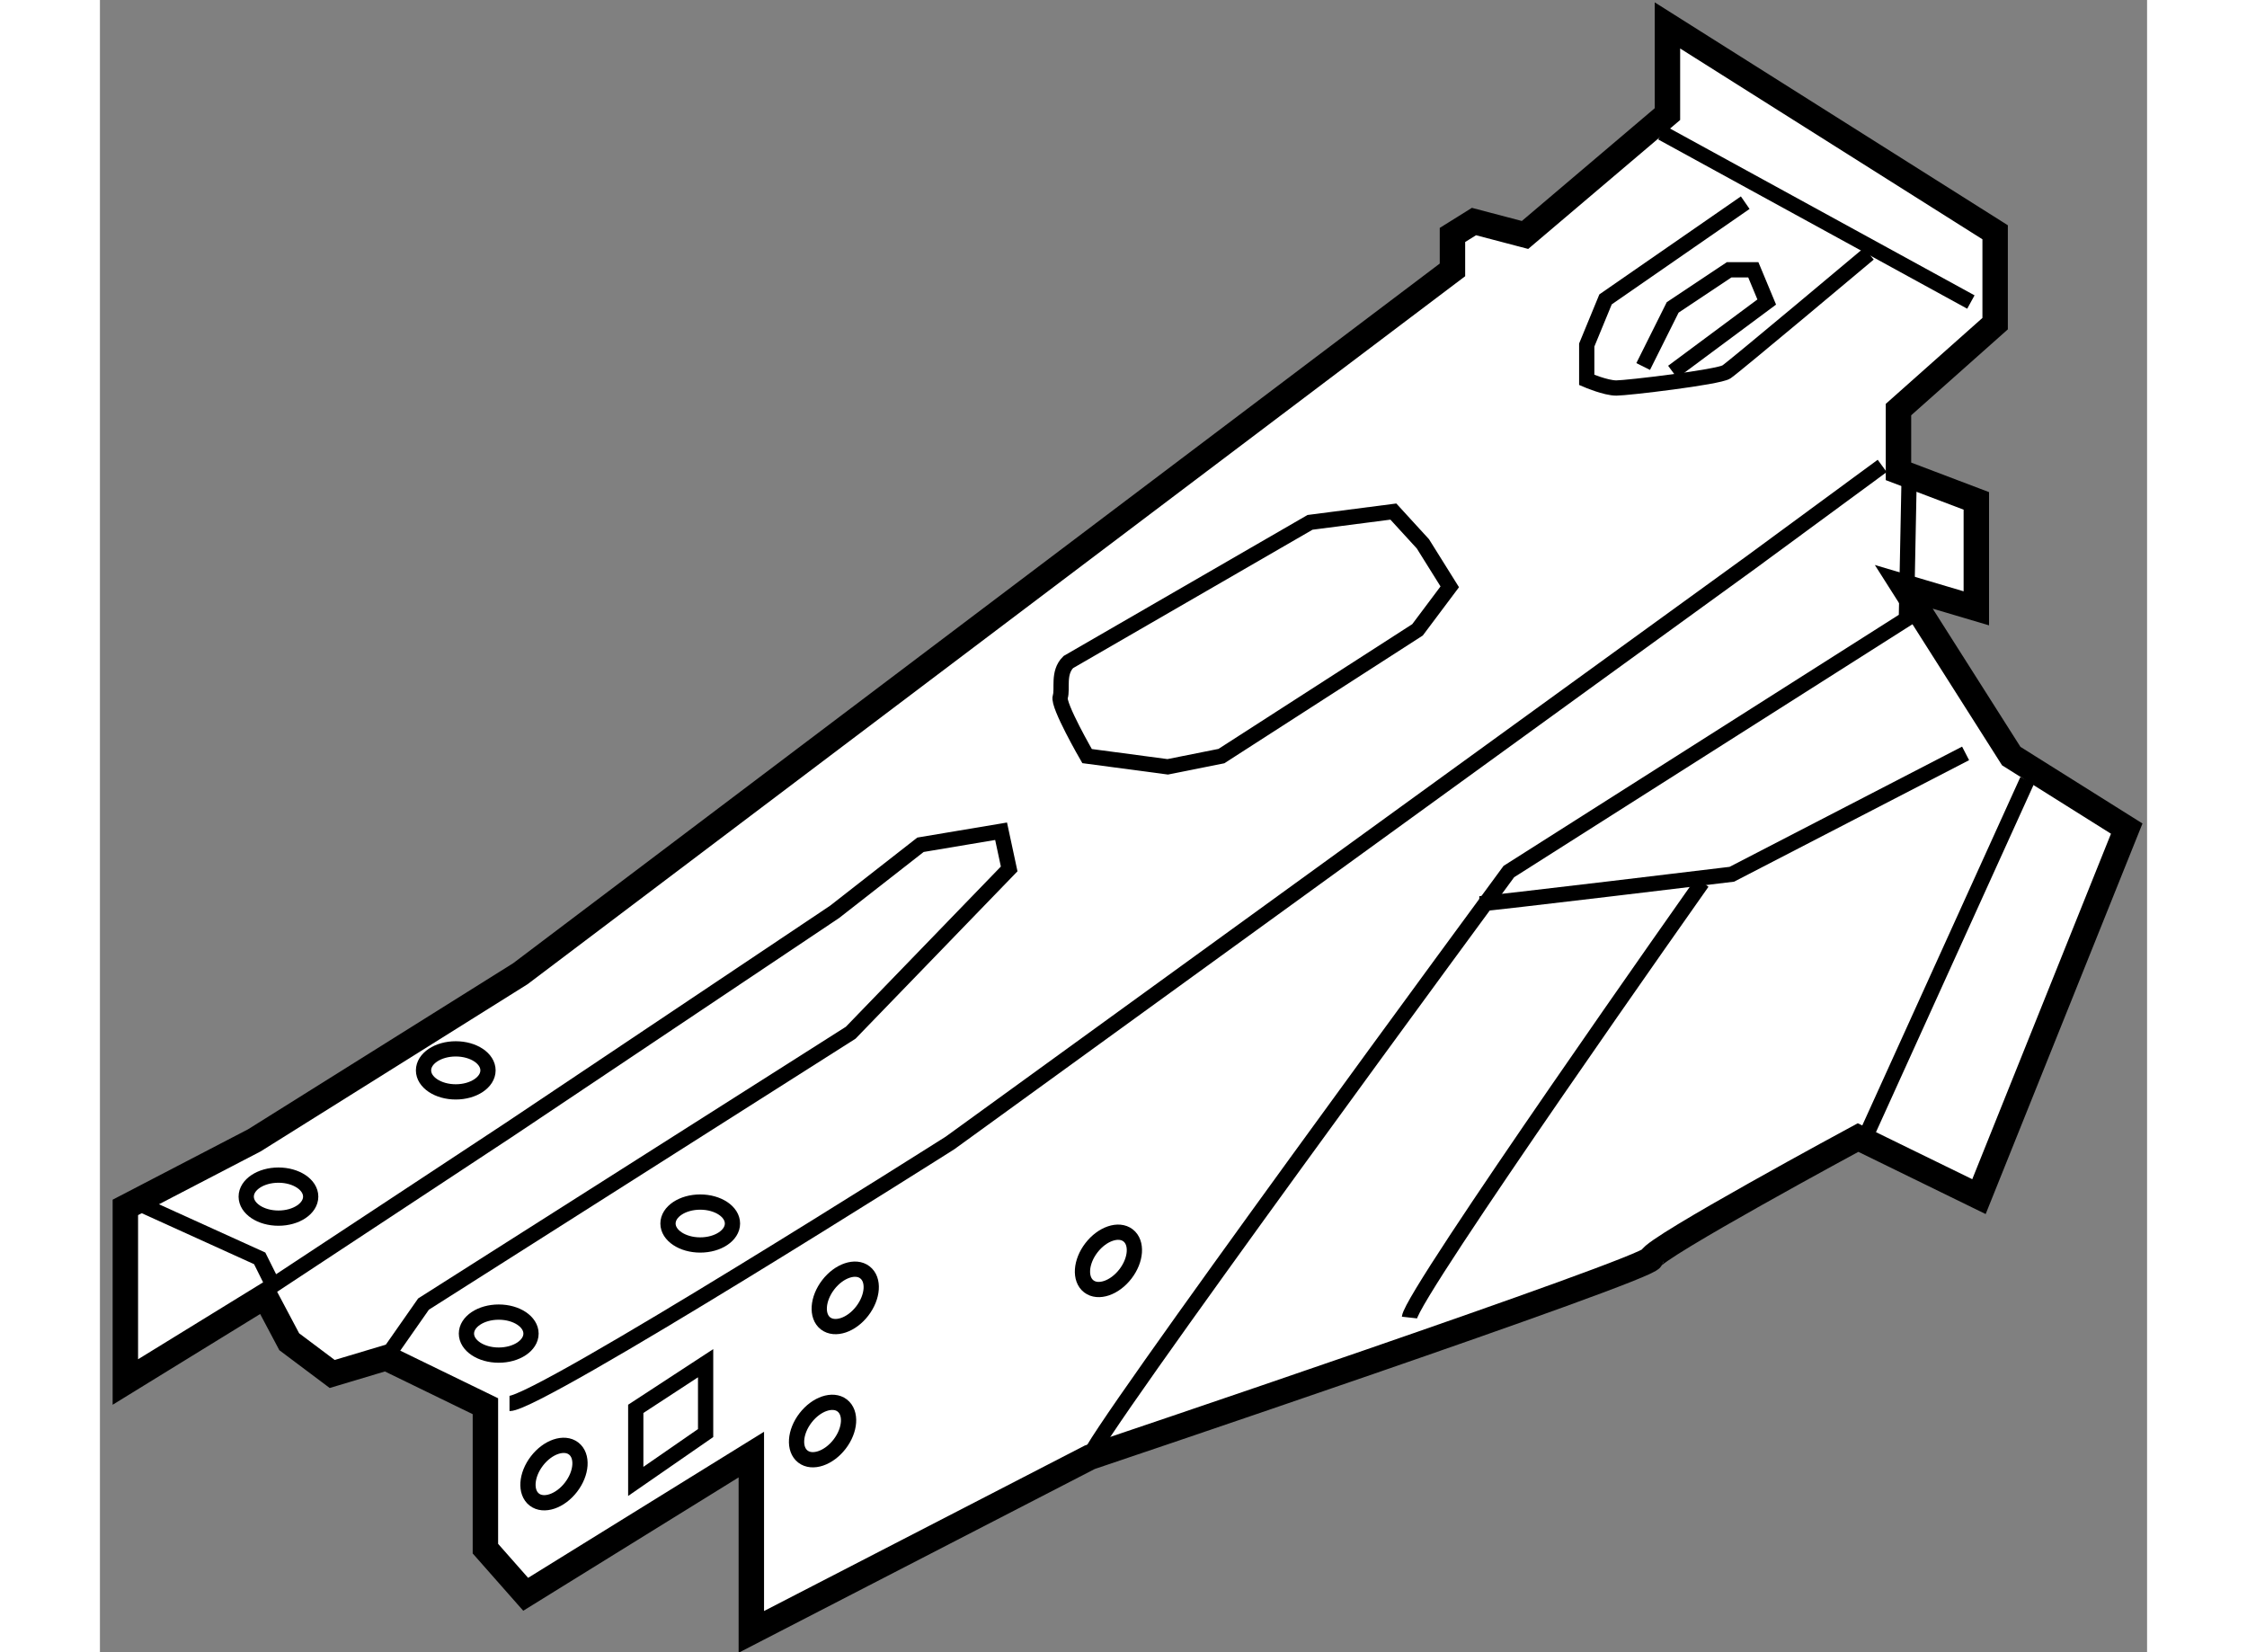 <?xml version="1.0" encoding="utf-8"?>
<!-- Generator: Adobe Illustrator 15.1.0, SVG Export Plug-In . SVG Version: 6.00 Build 0)  -->
<!DOCTYPE svg PUBLIC "-//W3C//DTD SVG 1.1//EN" "http://www.w3.org/Graphics/SVG/1.1/DTD/svg11.dtd">
<svg version="1.1" xmlns="http://www.w3.org/2000/svg" xmlns:xlink="http://www.w3.org/1999/xlink" x="0px" y="0px" width="244.8px"
	 height="180px" viewBox="147.726 129.649 40.261 32.494" enable-background="new 0 0 244.8 180" xml:space="preserve">
	
<rect x="147.726" y="129.649" width="40.261" height="32.494" fill="#808080" stroke="none"/>
	
<g><path fill="#FFFFFF" stroke="#000000" stroke-width="0.5" d="M148.226,153.395v3.434l2.747-1.69l0.476,0.898l0.845,0.634
				l1.058-0.317l1.955,0.951v2.801l0.792,0.898l4.438-2.748v3.487l6.656-3.434c0,0,10.99-3.699,11.042-3.911
				c0.054-0.211,4.068-2.377,4.068-2.377l2.378,1.162l2.906-7.238l-2.271-1.426l-2.114-3.329l1.427,0.423v-2.113l-1.531-0.581v-1.215
				l1.901-1.69v-1.797l-6.445-4.068v1.744l-2.801,2.377l-1.004-0.264l-0.423,0.264v0.687l-18.333,13.843l-5.23,3.276L148.226,153.395
				z"></path><polyline fill="none" stroke="#000000" stroke-width="0.3" points="148.543,153.342 150.868,154.397 151.132,154.927 
				155.781,151.862 162.174,147.583 163.864,146.263 165.449,145.997 165.608,146.738 162.491,149.96 154.09,155.296 
				153.351,156.353 		"></polyline><path fill="none" stroke="#000000" stroke-width="0.3" d="M155.781,157.251c0.58,0,8.664-5.124,8.664-5.124l15.745-11.413
				l2.588-1.902"></path><line fill="none" stroke="#000000" stroke-width="0.3" x1="178.446" y1="132.261" x2="184.522" y2="135.589"></line><path fill="none" stroke="#000000" stroke-width="0.3" d="M167.192,158.309c-0.158-0.106,8.243-11.519,8.243-11.519l7.818-4.966
				l0.054-2.747"></path><line fill="none" stroke="#000000" stroke-width="0.3" x1="185.632" y1="144.993" x2="182.515" y2="151.862"></line><path fill="none" stroke="#000000" stroke-width="0.3" d="M174.854,147.424c0.159,0,4.967-0.581,4.967-0.581l4.597-2.377"></path><path fill="none" stroke="#000000" stroke-width="0.3" d="M173.48,155.561c0.053-0.476,5.759-8.559,5.759-8.559"></path><path fill="none" stroke="#000000" stroke-width="0.3" d="M166.771,142.67l4.754-2.748l1.639-0.212l0.581,0.635l0.528,0.845
				l-0.634,0.846l-3.857,2.483l-1.056,0.211l-1.586-0.211c0,0-0.581-1.004-0.528-1.163
				C166.664,143.197,166.559,142.88,166.771,142.67z"></path><path fill="none" stroke="#000000" stroke-width="0.3" d="M180.084,133.635l-2.747,1.902l-0.37,0.898v0.686
				c0,0,0.37,0.159,0.582,0.159c0.21,0,2.007-0.212,2.166-0.317c0.158-0.105,2.8-2.324,2.8-2.324"></path><polyline fill="none" stroke="#000000" stroke-width="0.3" points="178.077,136.857 178.657,135.695 179.768,134.955 
				180.243,134.955 180.507,135.589 178.657,136.963 		"></polyline><ellipse fill="none" stroke="#000000" stroke-width="0.3" cx="151.237" cy="153.183" rx="0.634" ry="0.423"></ellipse><ellipse fill="none" stroke="#000000" stroke-width="0.3" cx="155.569" cy="155.877" rx="0.635" ry="0.423"></ellipse><ellipse fill="none" stroke="#000000" stroke-width="0.3" cx="154.724" cy="150.7" rx="0.634" ry="0.423"></ellipse><ellipse fill="none" stroke="#000000" stroke-width="0.3" cx="159.532" cy="153.712" rx="0.634" ry="0.422"></ellipse><ellipse transform="matrix(0.61 -0.792 0.792 0.61 -64.609 185.986)" fill="none" stroke="#000000" stroke-width="0.3" cx="156.73" cy="158.661" rx="0.634" ry="0.423"></ellipse><path fill="none" stroke="#000000" stroke-width="0.3" d="M162.77,154.672c0.186,0.141,0.162,0.482-0.051,0.76
				s-0.537,0.387-0.723,0.244c-0.183-0.142-0.16-0.481,0.053-0.759S162.587,154.53,162.77,154.672z"></path><ellipse transform="matrix(0.61 -0.792 0.792 0.61 -61.88 189.841)" fill="none" stroke="#000000" stroke-width="0.3" cx="162.014" cy="157.815" rx="0.634" ry="0.423"></ellipse><ellipse transform="matrix(0.61 -0.792 0.792 0.61 -56.913 193.056)" fill="none" stroke="#000000" stroke-width="0.3" cx="167.614" cy="154.329" rx="0.633" ry="0.422"></ellipse><polygon fill="none" stroke="#000000" stroke-width="0.3" points="158.264,157.357 158.264,158.784 159.638,157.833 
				159.638,156.459 		"></polygon></g>


</svg>